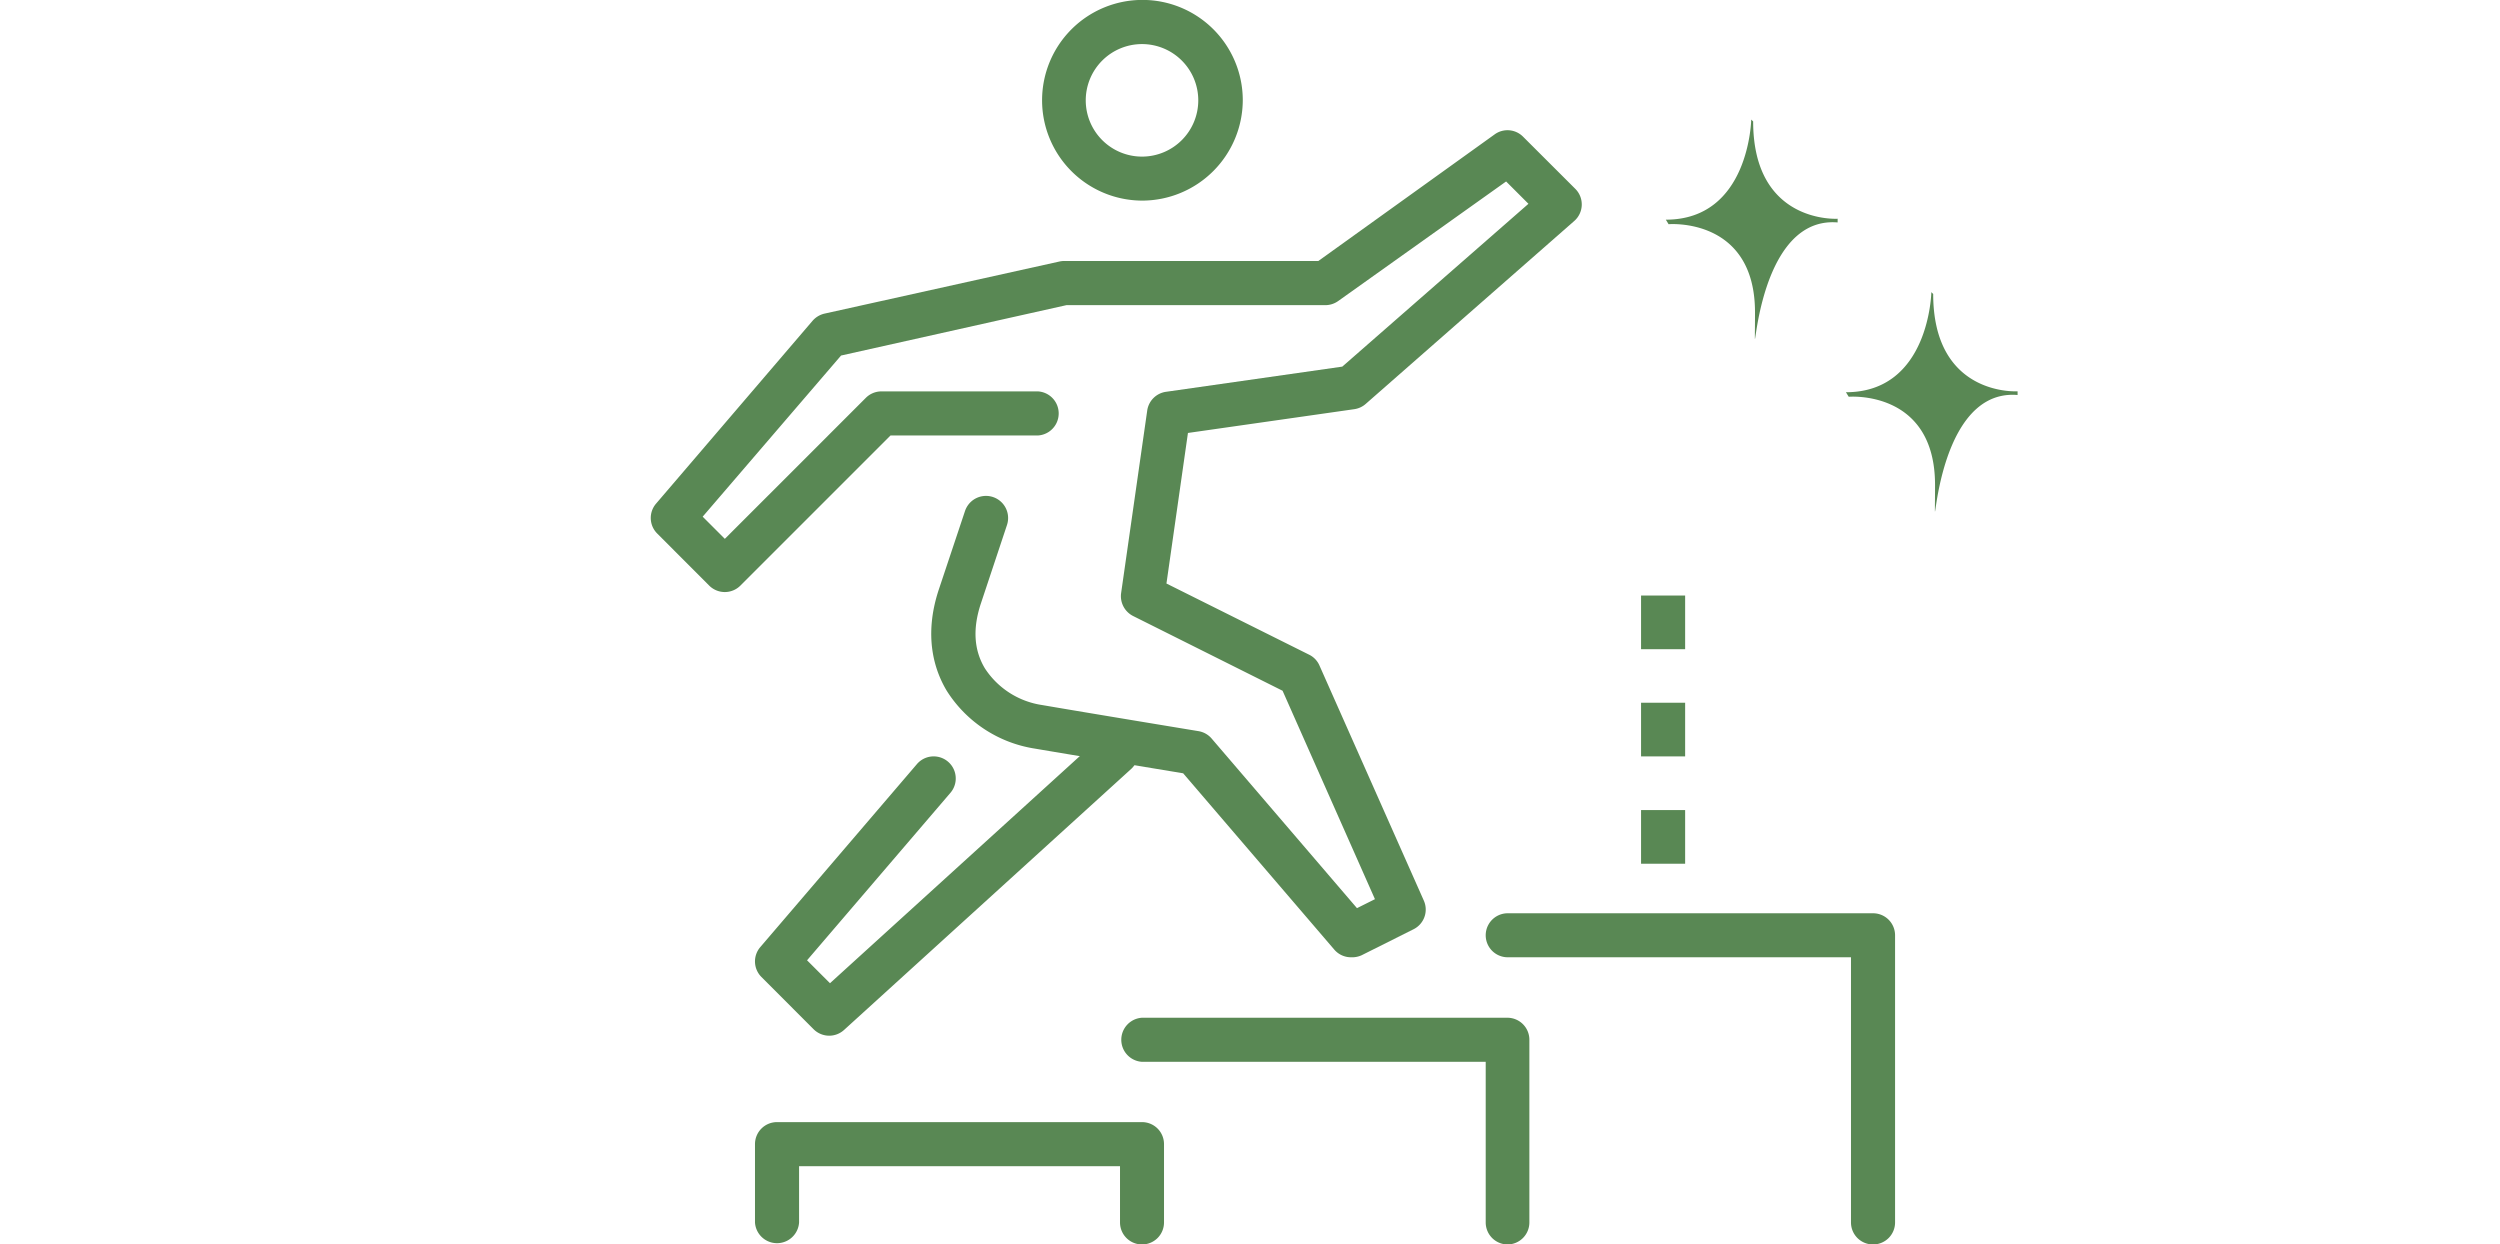 <svg xmlns="http://www.w3.org/2000/svg" viewBox="0 0 297.72 148.2"><defs><style>.cls-1{fill:#598854}</style></defs><g id="レイヤー_2" data-name="レイヤー 2"><g id="レイヤー_1-2" data-name="レイヤー 1"><path class="cls-1" d="M136 23.89a11.95 11.95 0 1112-12 12 12 0 01-12 12zm0-18.64a6.7 6.7 0 106.7 6.69 6.7 6.7 0 00-6.7-6.69zM160.9 114a2.61 2.61 0 01-2-.91l-18-21c-3.13-.52-13.2-2.18-17.72-2.95a15.16 15.16 0 01-10.43-6.87c-1.46-2.43-2.8-6.5-.94-12.09l3.11-9.32a2.62 2.62 0 115 1.66l-3.1 9.32c-1 3-.84 5.57.46 7.74a9.85 9.85 0 006.81 4.38c5.35.92 18.5 3.09 18.63 3.11a2.62 2.62 0 011.57.88l17.31 20.2 2.14-1.07-11-24.82-17.8-8.9a2.65 2.65 0 01-1.43-2.72l3.11-21.75a2.63 2.63 0 012.23-2.23l21-3 22.17-19.39-2.66-2.66-20 14.24a2.63 2.63 0 01-1.53.49H127l-26.84 6-16.48 19.19 2.64 2.64 16.79-16.79a2.63 2.63 0 011.85-.77h18.65a2.63 2.63 0 010 5.25h-17.56L88.17 69.74a2.63 2.63 0 01-3.71 0l-6.21-6.22a2.62 2.62 0 01-.14-3.52l18.65-21.79a2.69 2.69 0 011.42-.86l28-6.21a2.76 2.76 0 01.57-.06H157L178 16a2.61 2.61 0 013.38.28l6.22 6.21a2.62 2.62 0 01-.13 3.83l-24.84 21.79a2.62 2.62 0 01-1.36.62l-19.8 2.83-2.56 17.93 17 8.48a2.58 2.58 0 011.22 1.28l12.43 28a2.62 2.62 0 01-1.22 3.41l-6.21 3.11a2.75 2.75 0 01-1.23.23z"/><path class="cls-1" d="M98.75 123.34a2.64 2.64 0 01-1.86-.77l-6.21-6.22a2.62 2.62 0 01-.14-3.56L109.19 91a2.62 2.62 0 114 3.41l-17.08 19.95 2.73 2.73 32.33-29.39a2.62 2.62 0 113.53 3.88l-34.19 31.08a2.63 2.63 0 01-1.76.68zM136 148.2a2.62 2.62 0 01-2.62-2.62v-6.7H95.16v6.7a2.63 2.63 0 01-5.25 0v-9.33a2.62 2.62 0 012.62-2.62H136a2.62 2.62 0 012.62 2.62v9.33a2.62 2.62 0 01-2.62 2.62zm43.55 0a2.62 2.62 0 01-2.62-2.62v-19.13H136a2.63 2.63 0 010-5.25h43.51a2.62 2.62 0 012.62 2.62v21.76a2.62 2.62 0 01-2.58 2.62zm43.51 0a2.62 2.62 0 01-2.63-2.62V114h-40.88a2.62 2.62 0 010-5.24h43.51a2.62 2.62 0 012.62 2.62v34.19a2.62 2.62 0 01-2.62 2.63zm-27.63-51.73h5.25v6.39h-5.25zm0-12.78h5.25v6.39h-5.25zm0-12.77h5.25v6.39h-5.25zm13.12-56.68s-.22 11.92-10.17 11.92l.33.54S209 25.83 209 37.2s-.87-11.59 9.84-10.71v-.44s-10.06.65-10.06-11.59zM230 34.79s-.22 11.92-10.17 11.92l.33.54s10.28-.87 10.28 10.5-.88-11.59 9.83-10.71v-.44s-10.05.65-10.05-11.59z"/><path fill="none" d="M0 0h297.72v148.2H0z"/></g></g></svg>